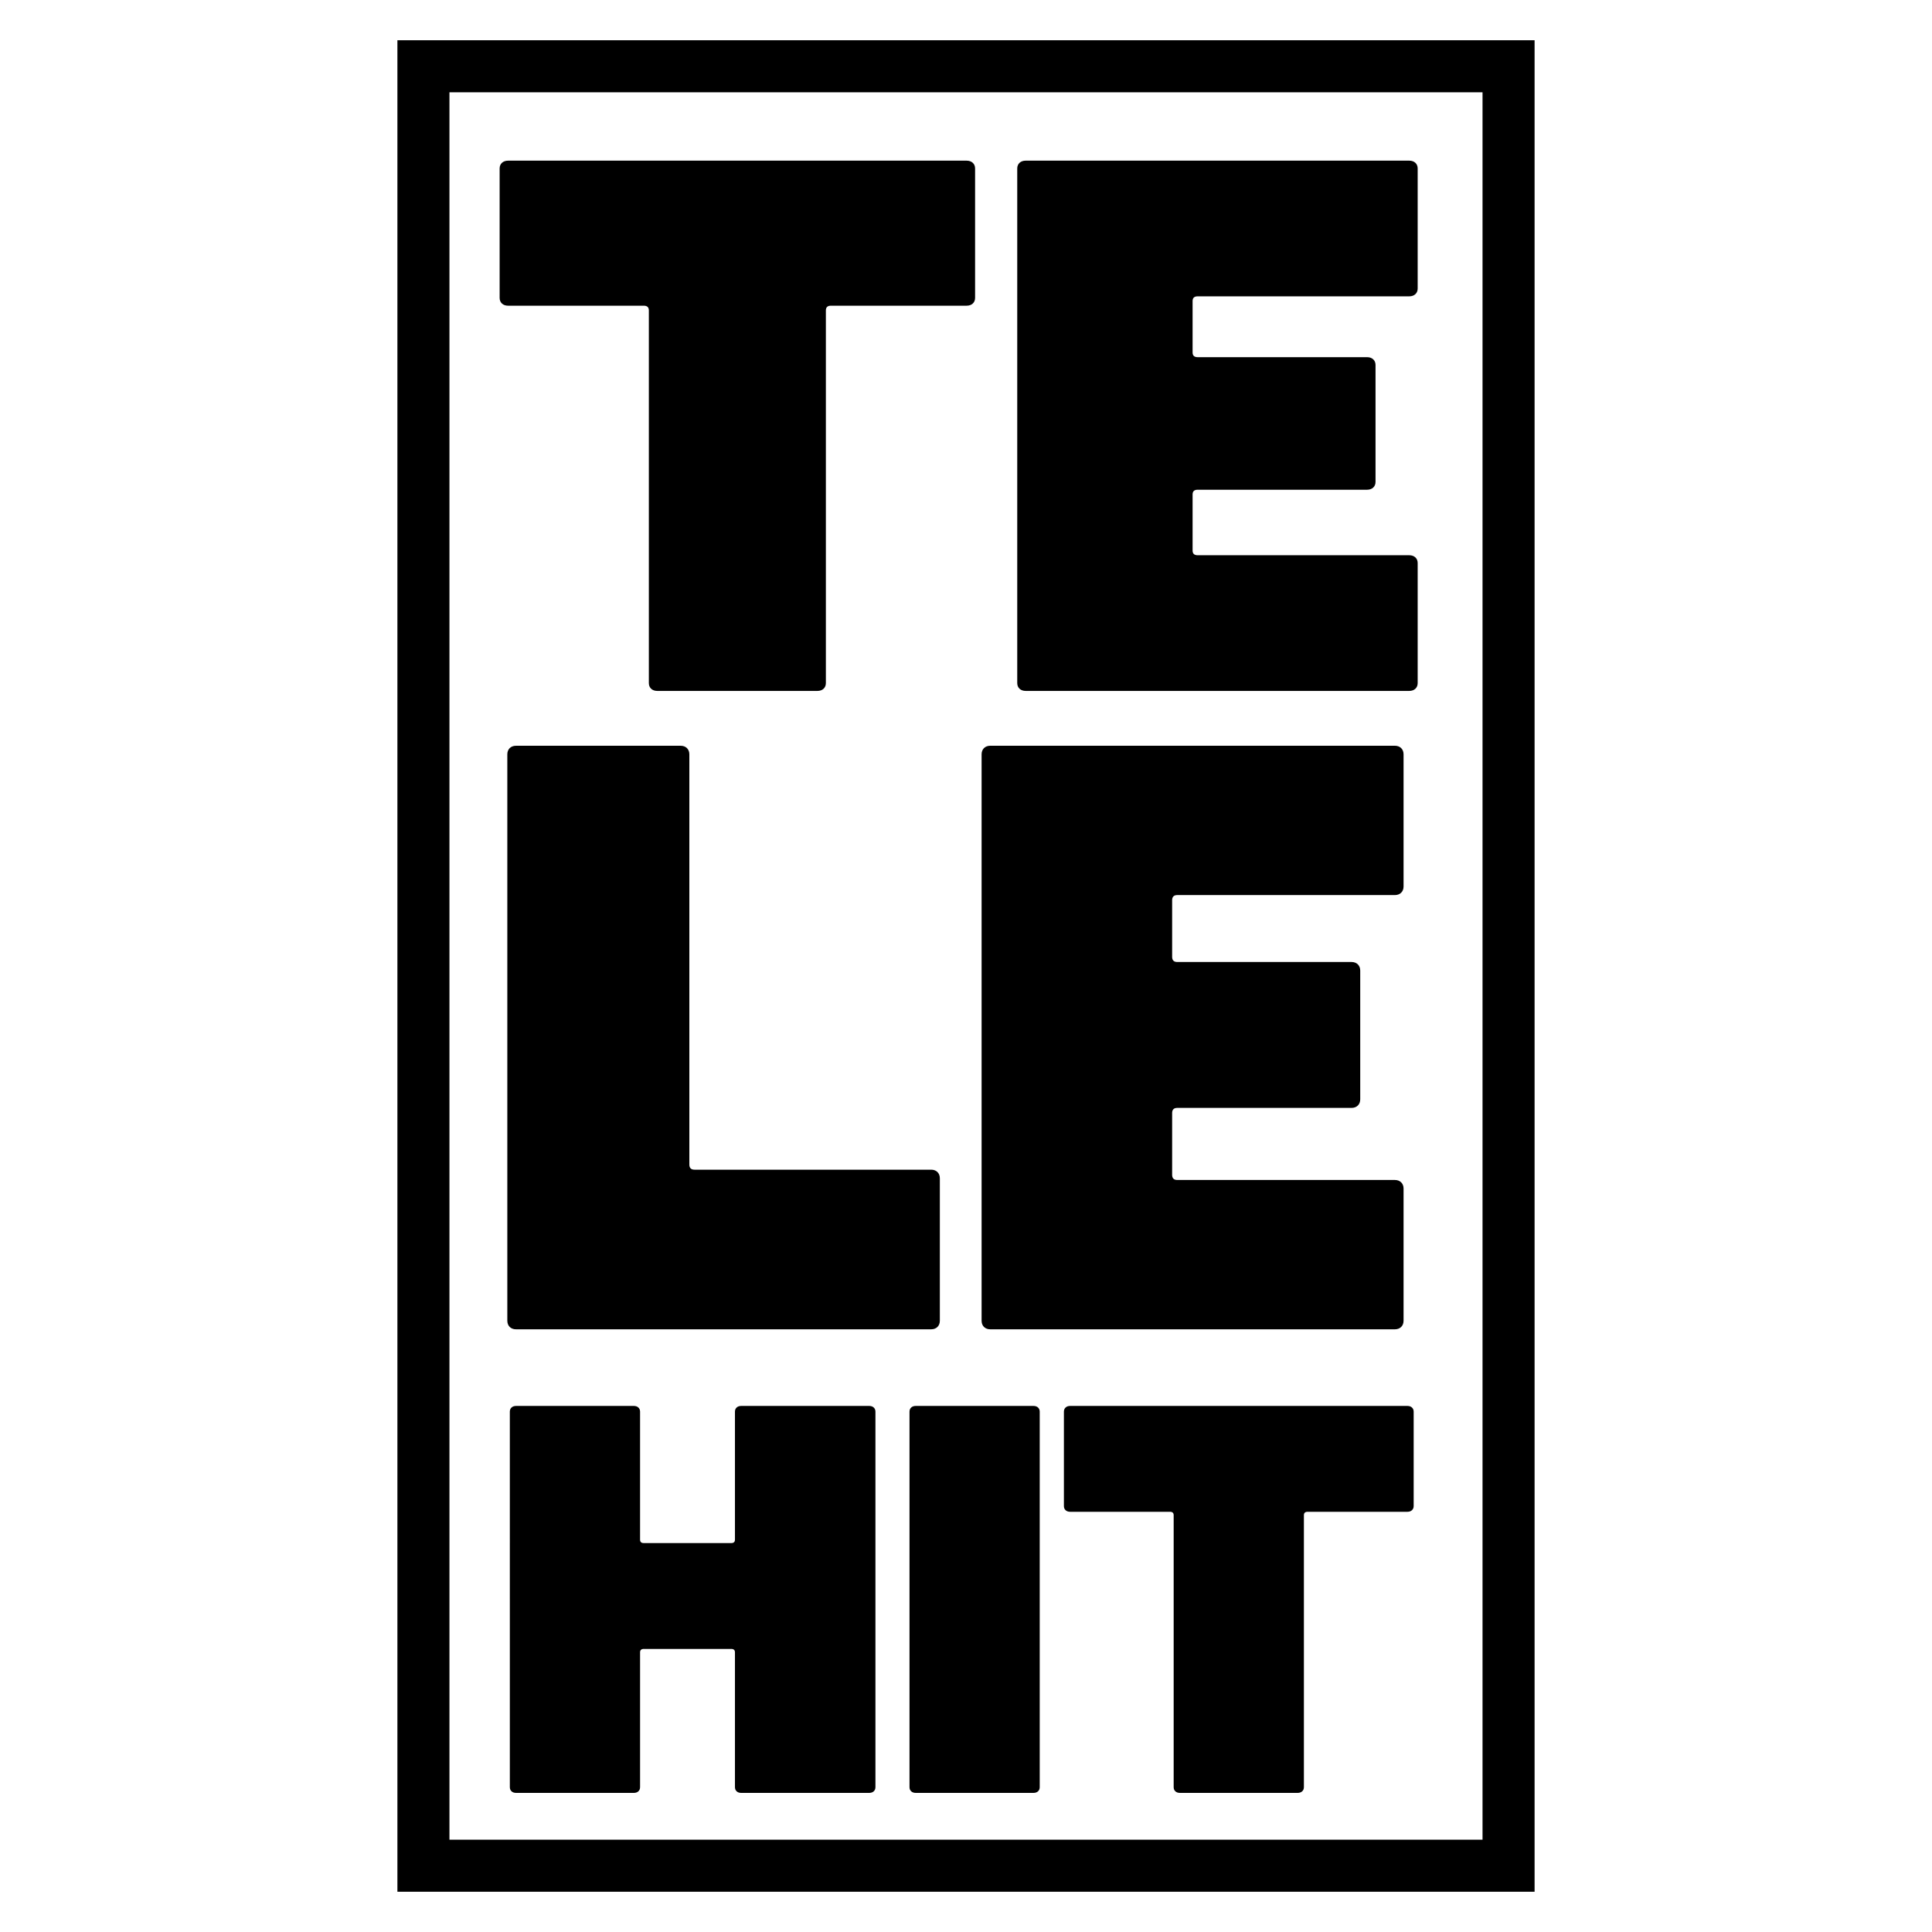 <?xml version="1.0" encoding="UTF-8" standalone="no"?>
<svg
   width="100%"
   height="100%"
   viewBox="0 0 2032 2032"
   version="1.1"
   id="svg8"
   inkscape:version="1.2.2 (732a01da63, 2022-12-09)"
   sodipodi:docname="TELEHIT.svg"
   xmlns:inkscape="http://www.inkscape.org/namespaces/inkscape"
   xmlns:sodipodi="http://sodipodi.sourceforge.net/DTD/sodipodi-0.dtd"
   xmlns="http://www.w3.org/2000/svg"
   xmlns:svg="http://www.w3.org/2000/svg"
   xmlns:rdf="http://www.w3.org/1999/02/22-rdf-syntax-ns#"
   xmlns:cc="http://creativecommons.org/ns#"
   xmlns:dc="http://purl.org/dc/elements/1.1/">
  <defs
     id="defs2" />
  <sodipodi:namedview
     id="base"
     pagecolor="#ffffff"
     bordercolor="#666666"
     borderopacity="1.0"
     inkscape:pageopacity="0.0"
     inkscape:pageshadow="2"
     inkscape:zoom="0.10091146"
     inkscape:cx="3840"
     inkscape:cy="3840"
     inkscape:document-units="mm"
     inkscape:current-layer="svg8"
     inkscape:document-rotation="0"
     showgrid="false"
     fit-margin-top="0"
     fit-margin-left="0"
     fit-margin-right="0"
     fit-margin-bottom="0"
     inkscape:window-width="1920"
     inkscape:window-height="991"
     inkscape:window-x="-9"
     inkscape:window-y="-9"
     inkscape:window-maximized="1"
     inkscape:showpageshadow="2"
     inkscape:pagecheckerboard="0"
     inkscape:deskcolor="#d1d1d1" />
  <rect
     style="fill:none;stroke-width:1.342"
     id="rect964"
     width="2032"
     height="2032"
     x="0"
     y="0" />
  <g
     id="g4800"
     transform="matrix(6.787,0,0,6.787,417.979,42.333)">
    <path
       style="color:#000000;font-style:normal;font-variant:normal;font-weight:normal;font-stretch:normal;font-size:medium;line-height:normal;font-family:sans-serif;font-variant-ligatures:normal;font-variant-position:normal;font-variant-caps:normal;font-variant-numeric:normal;font-variant-alternates:normal;font-variant-east-asian:normal;font-feature-settings:normal;font-variation-settings:normal;text-indent:0;text-align:start;text-decoration:none;text-decoration-line:none;text-decoration-style:solid;text-decoration-color:#000000;letter-spacing:normal;word-spacing:normal;text-transform:none;writing-mode:lr-tb;direction:ltr;text-orientation:mixed;dominant-baseline:auto;baseline-shift:baseline;text-anchor:start;white-space:normal;shape-padding:0;shape-margin:0;inline-size:0;clip-rule:nonzero;display:inline;overflow:visible;visibility:visible;opacity:1;isolation:auto;mix-blend-mode:normal;color-interpolation:sRGB;color-interpolation-filters:linearRGB;solid-color:#000000;solid-opacity:1;vector-effect:none;fill:#000000;fill-opacity:1;fill-rule:nonzero;stroke:none;stroke-width:8.065;stroke-linecap:square;stroke-linejoin:miter;stroke-miterlimit:4;stroke-dasharray:none;stroke-dashoffset:0;stroke-opacity:1;paint-order:fill markers stroke;color-rendering:auto;image-rendering:auto;shape-rendering:auto;text-rendering:auto;enable-background:accumulate;stop-color:#000000;stop-opacity:1"
       d="M 0,0 V 4.031 286.92 H 176.225 V 0 Z M 8.064,8.064 H 168.158 V 278.855 H 8.064 Z"
       id="path906" />
    <g
       aria-label="TE"
       transform="matrix(1.04,0,0,0.962,-29.061,-8.072)"
       id="text877"
       style="font-size:125.615px;line-height:1.25;font-family:sans-serif;-inkscape-font-specification:sans-serif;fill:#000000;fill-opacity:1;stroke-width:3.14">
      <path
         d="m 90.531,113.206 c 0.754,0 1.256,-0.502 1.256,-1.256 V 51.906 c 0,-0.502 0.251,-0.754 0.754,-0.754 h 20.224 c 0.754,0 1.256,-0.502 1.256,-1.256 v -20.852 c 0,-0.754 -0.502,-1.256 -1.256,-1.256 H 44.431 c -0.754,0 -1.256,0.502 -1.256,1.256 v 20.852 c 0,0.754 0.502,1.256 1.256,1.256 h 20.224 c 0.502,0 0.754,0.251 0.754,0.754 v 60.044 c 0,0.754 0.502,1.256 1.256,1.256 z"
         style="font-style:normal;font-variant:normal;font-weight:900;font-stretch:normal;font-family:'DIN Next LT Pro';-inkscape-font-specification:'DIN Next LT Pro Heavy';fill:#000000;fill-opacity:1;stroke-width:3.14"
         id="path887" />
      <path
         d="m 120.302,111.95 c 0,0.754 0.502,1.256 1.256,1.256 h 57.155 c 0.754,0 1.256,-0.502 1.256,-1.256 V 92.605 c 0,-0.754 -0.502,-1.256 -1.256,-1.256 h -31.529 c -0.502,0 -0.754,-0.251 -0.754,-0.754 v -9.044 c 0,-0.502 0.251,-0.754 0.754,-0.754 h 25.249 c 0.754,0 1.256,-0.502 1.256,-1.256 V 60.699 c 0,-0.754 -0.502,-1.256 -1.256,-1.256 h -25.249 c -0.502,0 -0.754,-0.251 -0.754,-0.754 v -8.291 c 0,-0.502 0.251,-0.754 0.754,-0.754 h 31.529 c 0.754,0 1.256,-0.502 1.256,-1.256 v -19.345 c 0,-0.754 -0.502,-1.256 -1.256,-1.256 h -57.155 c -0.754,0 -1.256,0.502 -1.256,1.256 z"
         style="font-style:normal;font-variant:normal;font-weight:900;font-stretch:normal;font-family:'DIN Next LT Pro';-inkscape-font-specification:'DIN Next LT Pro Heavy';fill:#000000;fill-opacity:1;stroke-width:3.14"
         id="path889" />
    </g>
    <g
       aria-label="LE"
       transform="matrix(1.005,0,0,0.995,-29.061,-8.072)"
       id="text881"
       style="font-size:133.652px;line-height:1.25;font-family:sans-serif;-inkscape-font-specification:sans-serif;fill:#000000;fill-opacity:1;stroke-width:3.341">
      <path
         d="m 45.865,207.541 c 0,0.802 0.535,1.337 1.337,1.337 h 64.019 c 0.802,0 1.337,-0.535 1.337,-1.337 v -22.186 c 0,-0.802 -0.535,-1.337 -1.337,-1.337 H 74.734 c -0.535,0 -0.802,-0.267 -0.802,-0.802 v -63.886 c 0,-0.802 -0.535,-1.337 -1.337,-1.337 H 47.201 c -0.802,0 -1.337,0.535 -1.337,1.337 z"
         style="font-style:normal;font-variant:normal;font-weight:900;font-stretch:normal;font-family:'DIN Next LT Pro';-inkscape-font-specification:'DIN Next LT Pro Heavy';fill:#000000;fill-opacity:1;stroke-width:3.341"
         id="path892" />
      <path
         d="m 118.996,207.541 c 0,0.802 0.535,1.337 1.337,1.337 h 62.392 c 0.802,0 1.337,-0.535 1.337,-1.337 v -20.582 c 0,-0.802 -0.535,-1.337 -1.337,-1.337 h -33.547 c -0.535,0 -0.802,-0.267 -0.802,-0.802 v -9.623 c 0,-0.535 0.267,-0.802 0.802,-0.802 h 26.864 c 0.802,0 1.337,-0.535 1.337,-1.337 v -20.048 c 0,-0.802 -0.535,-1.337 -1.337,-1.337 h -26.864 c -0.535,0 -0.802,-0.267 -0.802,-0.802 v -8.821 c 0,-0.535 0.267,-0.802 0.802,-0.802 h 33.547 c 0.802,0 1.337,-0.535 1.337,-1.337 v -20.582 c 0,-0.802 -0.535,-1.337 -1.337,-1.337 h -62.392 c -0.802,0 -1.337,0.535 -1.337,1.337 z"
         style="font-style:normal;font-variant:normal;font-weight:900;font-stretch:normal;font-family:'DIN Next LT Pro';-inkscape-font-specification:'DIN Next LT Pro Heavy';fill:#000000;fill-opacity:1;stroke-width:3.341"
         id="path894"
         sodipodi:nodetypes="sssssssssssssssssssssssss" />
    </g>
    <g
       aria-label="HIT"
       transform="matrix(1.044,0,0,0.958,-29.061,-8.072)"
       id="text885"
       style="font-size:92.051px;line-height:1.25;font-family:sans-serif;-inkscape-font-specification:sans-serif;fill:#000000;fill-opacity:1;stroke-width:2.301">
      <path
         d="m 44.525,291.015 c 0,0.552 0.368,0.921 0.921,0.921 h 17.49 c 0.552,0 0.921,-0.368 0.921,-0.921 v -21.816 c 0,-0.368 0.184,-0.552 0.552,-0.552 h 12.979 c 0.368,0 0.552,0.184 0.552,0.552 v 21.816 c 0,0.552 0.368,0.921 0.921,0.921 h 19.011 c 0.552,0 0.921,-0.368 0.921,-0.921 v -60.754 c 0,-0.552 -0.368,-0.92 -0.921,-0.92 H 78.86 c -0.552,0 -0.921,0.368 -0.921,0.92 v 20.711 c 0,0.368 -0.184,0.552 -0.552,0.552 H 64.408 c -0.368,0 -0.552,-0.184 -0.552,-0.552 v -20.711 c 0,-0.552 -0.368,-0.92 -0.921,-0.92 H 45.445 c -0.552,0 -0.921,0.368 -0.921,0.92 z"
         style="font-style:normal;font-variant:normal;font-weight:900;font-stretch:normal;font-family:'DIN Next LT Pro';-inkscape-font-specification:'DIN Next LT Pro Heavy';fill:#000000;fill-opacity:1;stroke-width:2.301"
         id="path897"
         sodipodi:nodetypes="sssssssssssssssssssssssss" />
      <path
         d="m 103.849,291.015 c 0,0.552 0.368,0.921 0.92,0.921 h 17.49 c 0.552,0 0.92,-0.368 0.92,-0.921 v -60.754 c 0,-0.552 -0.368,-0.92 -0.92,-0.92 h -17.49 c -0.552,0 -0.92,0.368 -0.92,0.92 z"
         style="font-style:normal;font-variant:normal;font-weight:900;font-stretch:normal;font-family:'DIN Next LT Pro';-inkscape-font-specification:'DIN Next LT Pro Heavy';fill:#000000;fill-opacity:1;stroke-width:2.301"
         id="path899" />
      <path
         d="m 161.471,291.935 c 0.552,0 0.921,-0.368 0.921,-0.921 v -44 c 0,-0.368 0.184,-0.552 0.552,-0.552 h 14.82 c 0.552,0 0.921,-0.368 0.921,-0.921 v -15.28 c 0,-0.552 -0.368,-0.92 -0.921,-0.92 h -50.076 c -0.552,0 -0.921,0.368 -0.921,0.92 v 15.28 c 0,0.552 0.368,0.921 0.921,0.921 h 14.82 c 0.368,0 0.552,0.184 0.552,0.552 v 44 c 0,0.552 0.368,0.921 0.921,0.921 z"
         style="font-style:normal;font-variant:normal;font-weight:900;font-stretch:normal;font-family:'DIN Next LT Pro';-inkscape-font-specification:'DIN Next LT Pro Heavy';fill:#000000;fill-opacity:1;stroke-width:2.301"
         id="path901" />
    </g>
  </g>
</svg>
